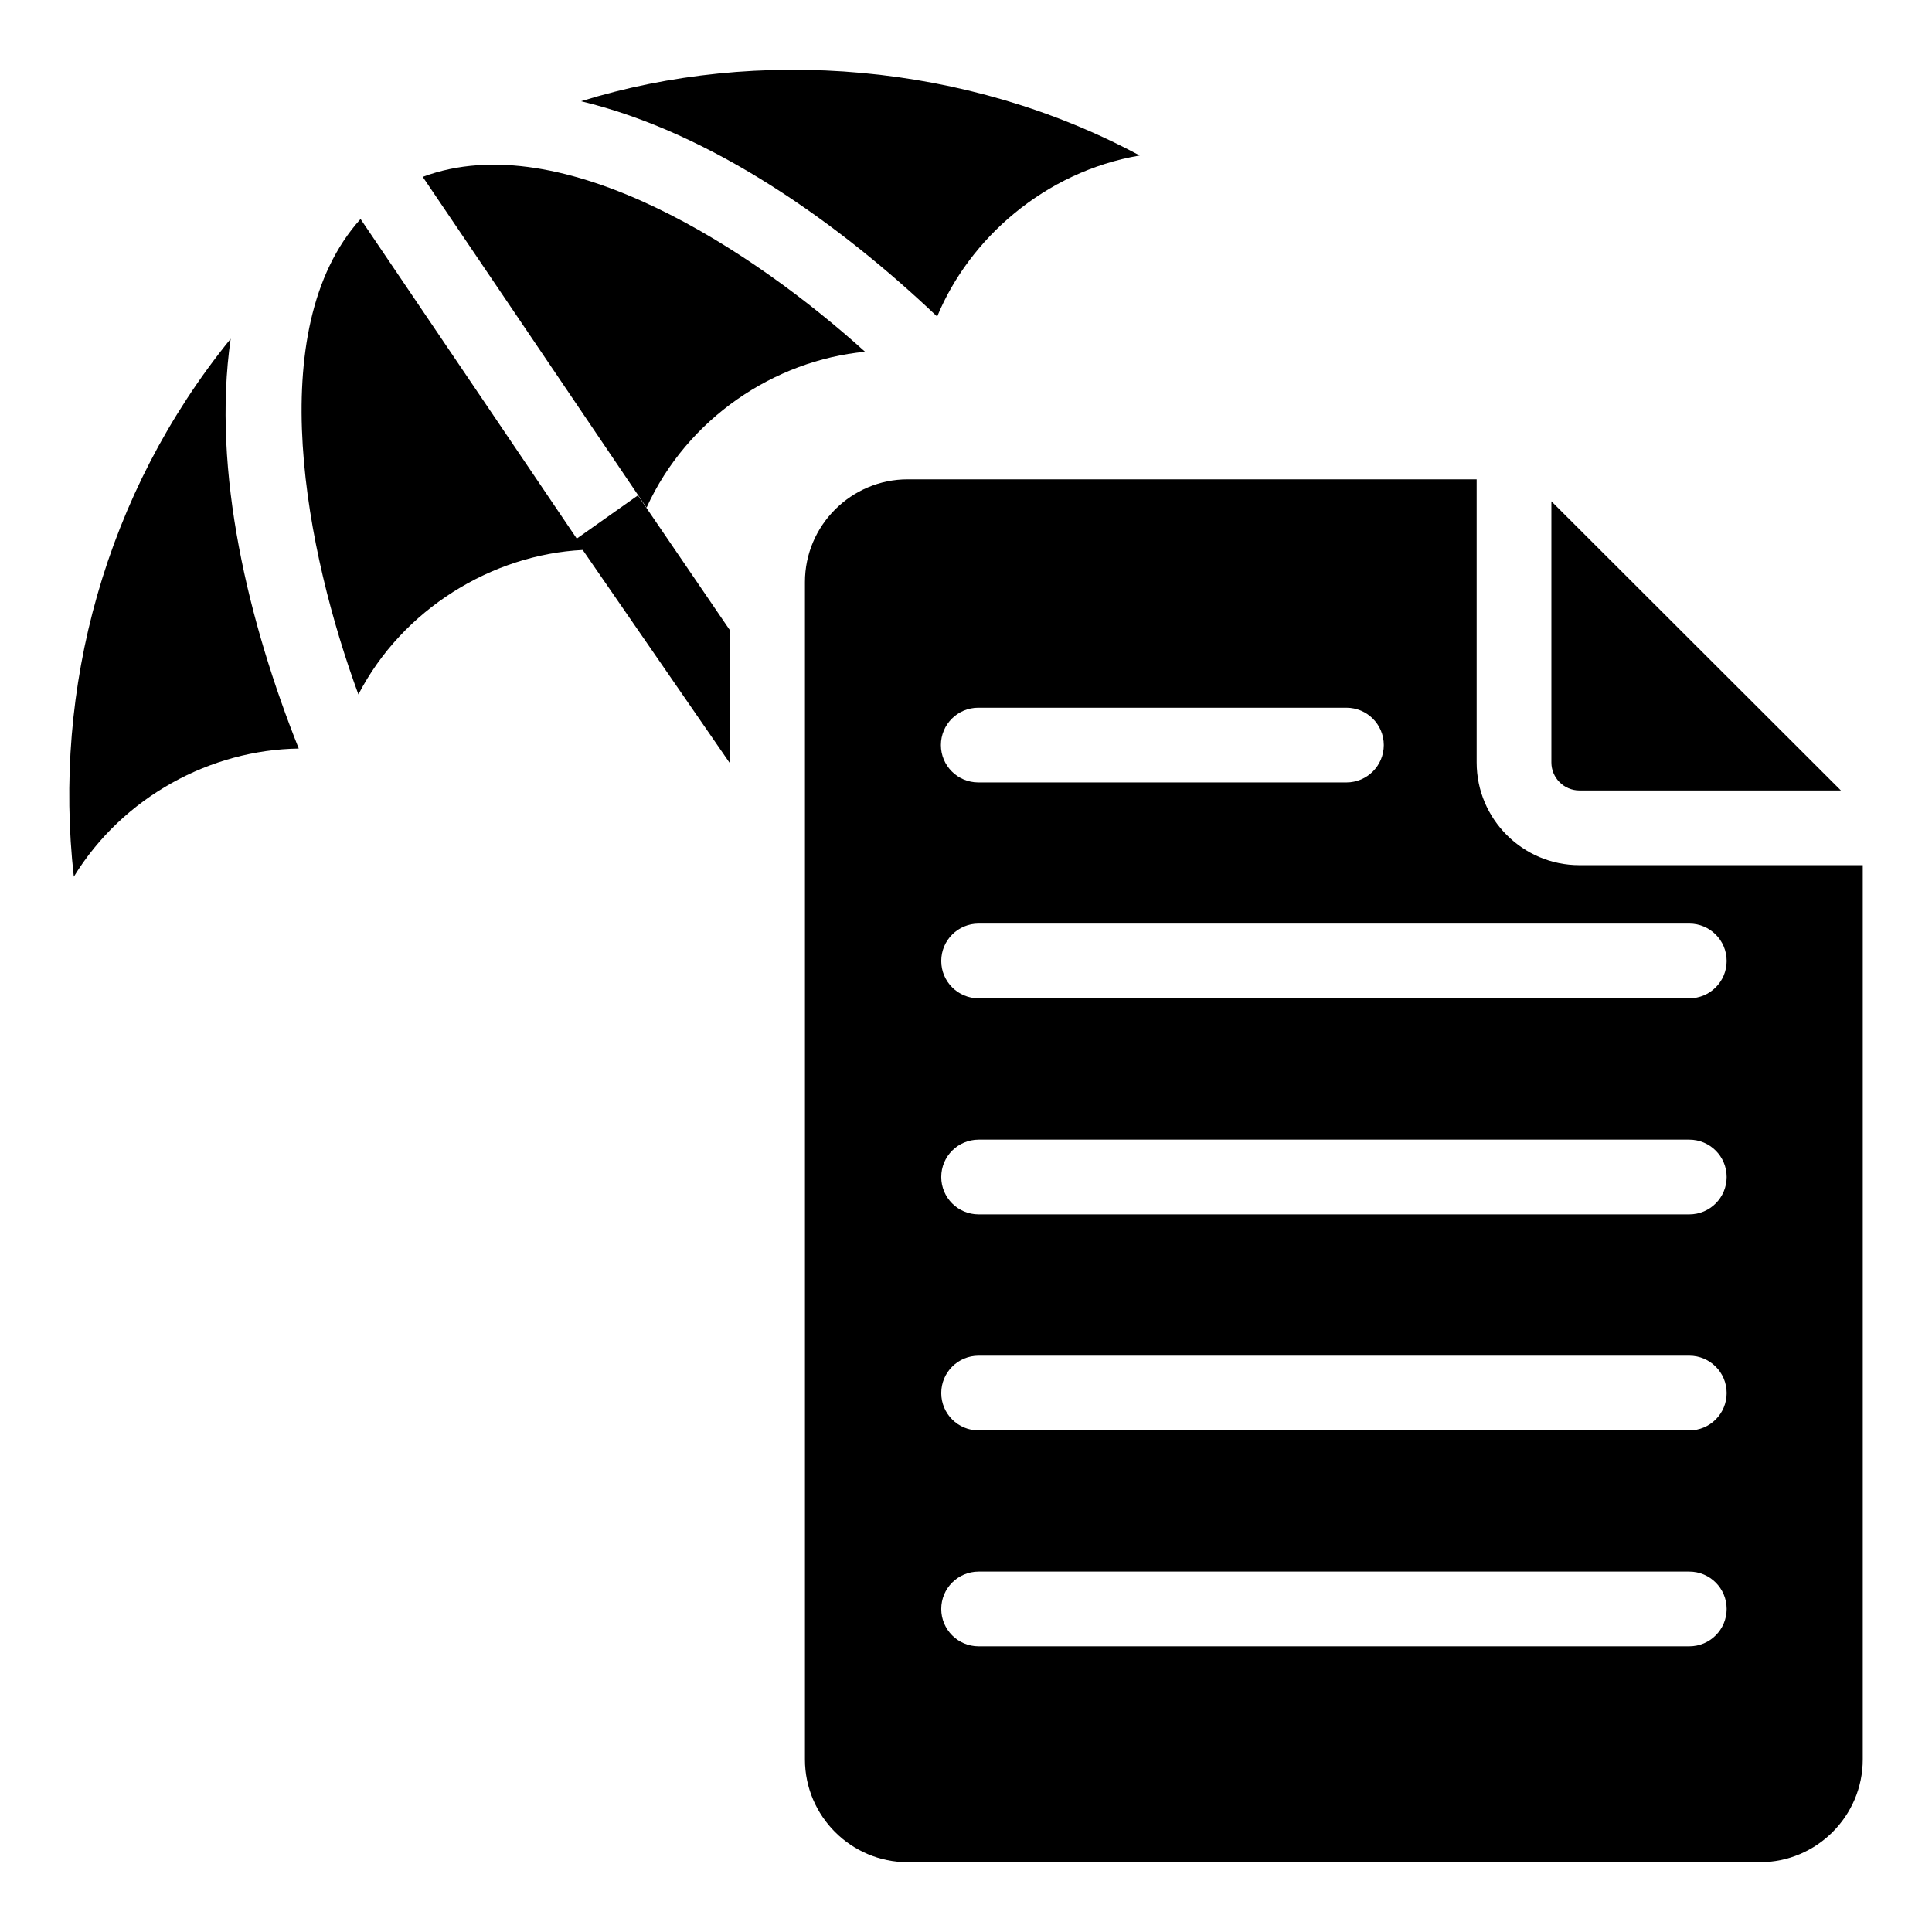 <?xml version="1.0" encoding="UTF-8"?>
<!-- Uploaded to: ICON Repo, www.svgrepo.com, Generator: ICON Repo Mixer Tools -->
<svg fill="#000000" width="800px" height="800px" version="1.1" viewBox="144 144 512 512" xmlns="http://www.w3.org/2000/svg">
 <g>
  <path d="m296.85 286.73-57.301-84.691c-26.395 29.281-14.277 88.746-0.57 125.99 11.707-22.629 35.465-37.074 59.449-38.285l39.078 56.633v-35.25l-24.457-35.844z"/>
  <path d="m446.03 185.21c-45.898-24.676-101.26-28.898-148.05-14.383 34.652 8.281 68.461 32.438 94.375 57.066 8.465-20.543 28.441-38.387 53.672-42.684z"/>
  <path d="m373.25 237.22c-29.344-26.531-80.086-60.219-117.22-46.352l59.316 87.664c10.836-23.789 33.977-39.027 57.906-41.312z"/>
  <path d="m205.13 233.78c-33.309 41.031-47.168 92.816-41.566 142.55 13.086-21.309 36.375-33.633 59.609-33.957-13.164-33-23.117-73.387-18.043-108.59z"/>
  <path d="m562.56 353.48h69.301l-76.727-76.637v69.211c0 4.094 3.336 7.426 7.426 7.426z"/>
  <path d="m562.56 373.28c-15.02 0-27.23-12.215-27.23-27.23v-75.02l-150.78-0.004c-14.953 0-27.23 12.18-27.23 27.23v312.02c0 15.051 12.277 27.23 27.23 27.23h225.87c14.953 0 27.23-12.18 27.23-27.23v-236.99zm-159.31-41.73h97.57c5.473 0 9.902 4.434 9.902 9.902s-4.43 9.902-9.902 9.902l-97.57-0.004c-5.473 0-9.902-4.434-9.902-9.902 0-5.465 4.43-9.898 9.902-9.898zm188.43 248.74h-188.34c-5.473 0-9.902-4.434-9.902-9.902s4.43-9.902 9.902-9.902h188.34c5.473 0 9.902 4.434 9.902 9.902s-4.43 9.902-9.902 9.902zm0-57.215h-188.34c-5.473 0-9.902-4.434-9.902-9.902s4.43-9.902 9.902-9.902h188.34c5.473 0 9.902 4.434 9.902 9.902s-4.43 9.902-9.902 9.902zm0-57.254h-188.34c-5.473 0-9.902-4.434-9.902-9.902s4.43-9.902 9.902-9.902h188.34c5.473 0 9.902 4.434 9.902 9.902 0 5.465-4.43 9.902-9.902 9.902zm0-57.258h-188.34c-5.473 0-9.902-4.434-9.902-9.902s4.43-9.902 9.902-9.902h188.34c5.473 0 9.902 4.434 9.902 9.902s-4.43 9.902-9.902 9.902z"/>
 </g>
</svg>
